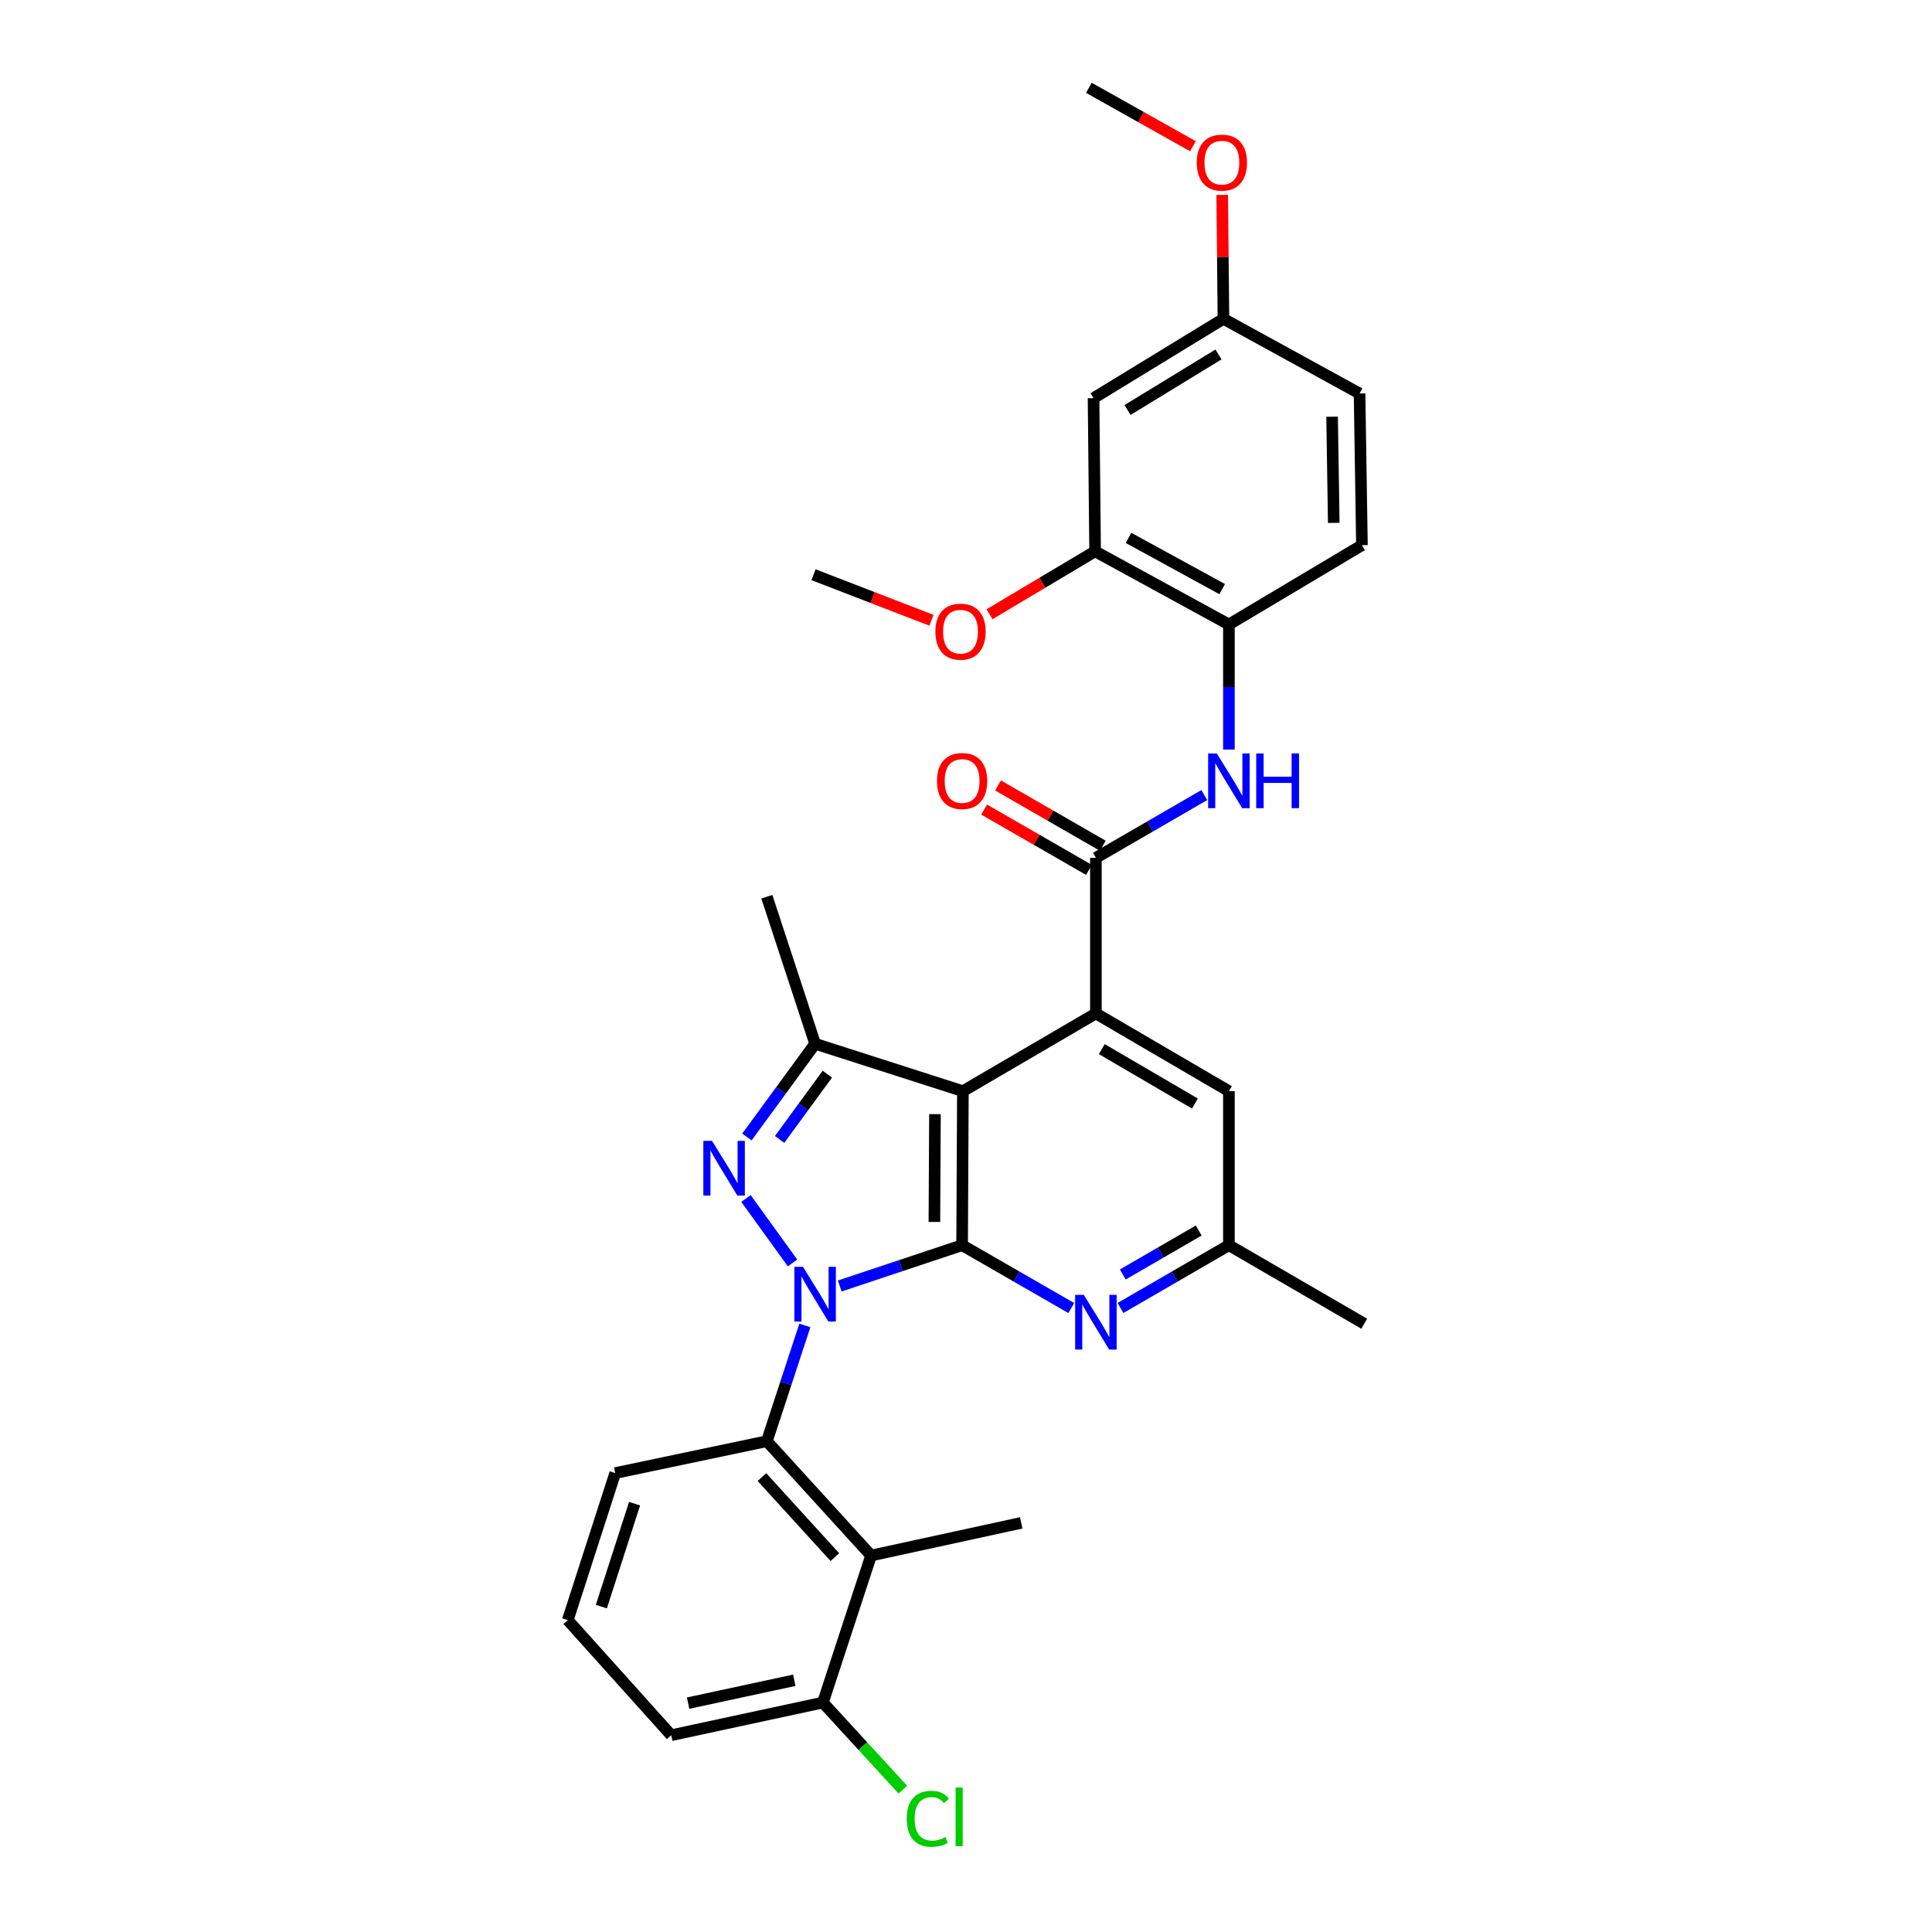 <?xml version='1.0' encoding='iso-8859-1'?>
<svg version='1.1' baseProfile='full'
              xmlns='http://www.w3.org/2000/svg'
                      xmlns:rdkit='http://www.rdkit.org/xml'
                      xmlns:xlink='http://www.w3.org/1999/xlink'
                  xml:space='preserve'
width='1000px' height='1000px' viewBox='0 0 1000 1000'>
<!-- END OF HEADER -->
<rect style='opacity:1.0;fill:#FFFFFF;stroke:none' width='1000' height='1000' x='0' y='0'> </rect>
<path class='bond-0' d='M 434.645,665.628 L 466.314,655.07' style='fill:none;fill-rule:evenodd;stroke:#0000FF;stroke-width:6px;stroke-linecap:butt;stroke-linejoin:miter;stroke-opacity:1' />
<path class='bond-0' d='M 466.314,655.07 L 497.984,644.513' style='fill:none;fill-rule:evenodd;stroke:#000000;stroke-width:6px;stroke-linecap:butt;stroke-linejoin:miter;stroke-opacity:1' />
<path class='bond-1' d='M 410.219,653.705 L 386.11,620.332' style='fill:none;fill-rule:evenodd;stroke:#0000FF;stroke-width:6px;stroke-linecap:butt;stroke-linejoin:miter;stroke-opacity:1' />
<path class='bond-6' d='M 416.594,686.039 L 406.757,715.999' style='fill:none;fill-rule:evenodd;stroke:#0000FF;stroke-width:6px;stroke-linecap:butt;stroke-linejoin:miter;stroke-opacity:1' />
<path class='bond-6' d='M 406.757,715.999 L 396.92,745.96' style='fill:none;fill-rule:evenodd;stroke:#000000;stroke-width:6px;stroke-linecap:butt;stroke-linejoin:miter;stroke-opacity:1' />
<path class='bond-2' d='M 497.984,644.513 L 498.392,564.789' style='fill:none;fill-rule:evenodd;stroke:#000000;stroke-width:6px;stroke-linecap:butt;stroke-linejoin:miter;stroke-opacity:1' />
<path class='bond-2' d='M 483.643,632.481 L 483.929,576.674' style='fill:none;fill-rule:evenodd;stroke:#000000;stroke-width:6px;stroke-linecap:butt;stroke-linejoin:miter;stroke-opacity:1' />
<path class='bond-7' d='M 497.984,644.513 L 526.24,660.778' style='fill:none;fill-rule:evenodd;stroke:#000000;stroke-width:6px;stroke-linecap:butt;stroke-linejoin:miter;stroke-opacity:1' />
<path class='bond-7' d='M 526.24,660.778 L 554.497,677.043' style='fill:none;fill-rule:evenodd;stroke:#0000FF;stroke-width:6px;stroke-linecap:butt;stroke-linejoin:miter;stroke-opacity:1' />
<path class='bond-4' d='M 386.605,588.504 L 404.253,564.377' style='fill:none;fill-rule:evenodd;stroke:#0000FF;stroke-width:6px;stroke-linecap:butt;stroke-linejoin:miter;stroke-opacity:1' />
<path class='bond-4' d='M 404.253,564.377 L 421.9,540.249' style='fill:none;fill-rule:evenodd;stroke:#000000;stroke-width:6px;stroke-linecap:butt;stroke-linejoin:miter;stroke-opacity:1' />
<path class='bond-4' d='M 403.524,589.768 L 415.877,572.879' style='fill:none;fill-rule:evenodd;stroke:#0000FF;stroke-width:6px;stroke-linecap:butt;stroke-linejoin:miter;stroke-opacity:1' />
<path class='bond-4' d='M 415.877,572.879 L 428.231,555.99' style='fill:none;fill-rule:evenodd;stroke:#000000;stroke-width:6px;stroke-linecap:butt;stroke-linejoin:miter;stroke-opacity:1' />
<path class='bond-3' d='M 498.392,564.789 L 567.234,524.559' style='fill:none;fill-rule:evenodd;stroke:#000000;stroke-width:6px;stroke-linecap:butt;stroke-linejoin:miter;stroke-opacity:1' />
<path class='bond-31' d='M 498.392,564.789 L 421.9,540.249' style='fill:none;fill-rule:evenodd;stroke:#000000;stroke-width:6px;stroke-linecap:butt;stroke-linejoin:miter;stroke-opacity:1' />
<path class='bond-5' d='M 567.234,524.559 L 567.234,444.011' style='fill:none;fill-rule:evenodd;stroke:#000000;stroke-width:6px;stroke-linecap:butt;stroke-linejoin:miter;stroke-opacity:1' />
<path class='bond-33' d='M 567.234,524.559 L 636.077,564.789' style='fill:none;fill-rule:evenodd;stroke:#000000;stroke-width:6px;stroke-linecap:butt;stroke-linejoin:miter;stroke-opacity:1' />
<path class='bond-33' d='M 570.294,543.028 L 618.484,571.189' style='fill:none;fill-rule:evenodd;stroke:#000000;stroke-width:6px;stroke-linecap:butt;stroke-linejoin:miter;stroke-opacity:1' />
<path class='bond-20' d='M 421.9,540.249 L 396.92,464.142' style='fill:none;fill-rule:evenodd;stroke:#000000;stroke-width:6px;stroke-linecap:butt;stroke-linejoin:miter;stroke-opacity:1' />
<path class='bond-9' d='M 567.234,444.011 L 595.291,427.768' style='fill:none;fill-rule:evenodd;stroke:#000000;stroke-width:6px;stroke-linecap:butt;stroke-linejoin:miter;stroke-opacity:1' />
<path class='bond-9' d='M 595.291,427.768 L 623.348,411.525' style='fill:none;fill-rule:evenodd;stroke:#0000FF;stroke-width:6px;stroke-linecap:butt;stroke-linejoin:miter;stroke-opacity:1' />
<path class='bond-16' d='M 570.826,437.769 L 543.7,422.158' style='fill:none;fill-rule:evenodd;stroke:#000000;stroke-width:6px;stroke-linecap:butt;stroke-linejoin:miter;stroke-opacity:1' />
<path class='bond-16' d='M 543.7,422.158 L 516.573,406.546' style='fill:none;fill-rule:evenodd;stroke:#FF0000;stroke-width:6px;stroke-linecap:butt;stroke-linejoin:miter;stroke-opacity:1' />
<path class='bond-16' d='M 563.642,450.252 L 536.516,434.641' style='fill:none;fill-rule:evenodd;stroke:#000000;stroke-width:6px;stroke-linecap:butt;stroke-linejoin:miter;stroke-opacity:1' />
<path class='bond-16' d='M 536.516,434.641 L 509.389,419.029' style='fill:none;fill-rule:evenodd;stroke:#FF0000;stroke-width:6px;stroke-linecap:butt;stroke-linejoin:miter;stroke-opacity:1' />
<path class='bond-8' d='M 396.92,745.96 L 450.873,805.145' style='fill:none;fill-rule:evenodd;stroke:#000000;stroke-width:6px;stroke-linecap:butt;stroke-linejoin:miter;stroke-opacity:1' />
<path class='bond-8' d='M 394.37,764.54 L 432.136,805.97' style='fill:none;fill-rule:evenodd;stroke:#000000;stroke-width:6px;stroke-linecap:butt;stroke-linejoin:miter;stroke-opacity:1' />
<path class='bond-22' d='M 396.92,745.96 L 318.429,762.467' style='fill:none;fill-rule:evenodd;stroke:#000000;stroke-width:6px;stroke-linecap:butt;stroke-linejoin:miter;stroke-opacity:1' />
<path class='bond-14' d='M 579.963,677.005 L 608.02,660.759' style='fill:none;fill-rule:evenodd;stroke:#0000FF;stroke-width:6px;stroke-linecap:butt;stroke-linejoin:miter;stroke-opacity:1' />
<path class='bond-14' d='M 608.02,660.759 L 636.077,644.513' style='fill:none;fill-rule:evenodd;stroke:#000000;stroke-width:6px;stroke-linecap:butt;stroke-linejoin:miter;stroke-opacity:1' />
<path class='bond-14' d='M 581.163,659.667 L 600.803,648.295' style='fill:none;fill-rule:evenodd;stroke:#0000FF;stroke-width:6px;stroke-linecap:butt;stroke-linejoin:miter;stroke-opacity:1' />
<path class='bond-14' d='M 600.803,648.295 L 620.443,636.923' style='fill:none;fill-rule:evenodd;stroke:#000000;stroke-width:6px;stroke-linecap:butt;stroke-linejoin:miter;stroke-opacity:1' />
<path class='bond-15' d='M 450.873,805.145 L 425.925,881.245' style='fill:none;fill-rule:evenodd;stroke:#000000;stroke-width:6px;stroke-linecap:butt;stroke-linejoin:miter;stroke-opacity:1' />
<path class='bond-24' d='M 450.873,805.145 L 528.58,788.239' style='fill:none;fill-rule:evenodd;stroke:#000000;stroke-width:6px;stroke-linecap:butt;stroke-linejoin:miter;stroke-opacity:1' />
<path class='bond-10' d='M 636.077,387.974 L 636.077,355.603' style='fill:none;fill-rule:evenodd;stroke:#0000FF;stroke-width:6px;stroke-linecap:butt;stroke-linejoin:miter;stroke-opacity:1' />
<path class='bond-10' d='M 636.077,355.603 L 636.077,323.232' style='fill:none;fill-rule:evenodd;stroke:#000000;stroke-width:6px;stroke-linecap:butt;stroke-linejoin:miter;stroke-opacity:1' />
<path class='bond-11' d='M 636.077,323.232 L 566.826,285.371' style='fill:none;fill-rule:evenodd;stroke:#000000;stroke-width:6px;stroke-linecap:butt;stroke-linejoin:miter;stroke-opacity:1' />
<path class='bond-11' d='M 632.598,304.916 L 584.123,278.413' style='fill:none;fill-rule:evenodd;stroke:#000000;stroke-width:6px;stroke-linecap:butt;stroke-linejoin:miter;stroke-opacity:1' />
<path class='bond-17' d='M 636.077,323.232 L 704.935,282.186' style='fill:none;fill-rule:evenodd;stroke:#000000;stroke-width:6px;stroke-linecap:butt;stroke-linejoin:miter;stroke-opacity:1' />
<path class='bond-13' d='M 566.826,285.371 L 566.018,206.087' style='fill:none;fill-rule:evenodd;stroke:#000000;stroke-width:6px;stroke-linecap:butt;stroke-linejoin:miter;stroke-opacity:1' />
<path class='bond-23' d='M 566.826,285.371 L 539.506,301.643' style='fill:none;fill-rule:evenodd;stroke:#000000;stroke-width:6px;stroke-linecap:butt;stroke-linejoin:miter;stroke-opacity:1' />
<path class='bond-23' d='M 539.506,301.643 L 512.187,317.915' style='fill:none;fill-rule:evenodd;stroke:#FF0000;stroke-width:6px;stroke-linecap:butt;stroke-linejoin:miter;stroke-opacity:1' />
<path class='bond-12' d='M 636.077,564.789 L 636.077,644.513' style='fill:none;fill-rule:evenodd;stroke:#000000;stroke-width:6px;stroke-linecap:butt;stroke-linejoin:miter;stroke-opacity:1' />
<path class='bond-34' d='M 566.018,206.087 L 633.252,165.017' style='fill:none;fill-rule:evenodd;stroke:#000000;stroke-width:6px;stroke-linecap:butt;stroke-linejoin:miter;stroke-opacity:1' />
<path class='bond-34' d='M 583.611,212.217 L 630.675,183.468' style='fill:none;fill-rule:evenodd;stroke:#000000;stroke-width:6px;stroke-linecap:butt;stroke-linejoin:miter;stroke-opacity:1' />
<path class='bond-28' d='M 636.077,644.513 L 706.127,685.159' style='fill:none;fill-rule:evenodd;stroke:#000000;stroke-width:6px;stroke-linecap:butt;stroke-linejoin:miter;stroke-opacity:1' />
<path class='bond-19' d='M 425.925,881.245 L 446.625,903.792' style='fill:none;fill-rule:evenodd;stroke:#000000;stroke-width:6px;stroke-linecap:butt;stroke-linejoin:miter;stroke-opacity:1' />
<path class='bond-19' d='M 446.625,903.792 L 467.325,926.339' style='fill:none;fill-rule:evenodd;stroke:#00CC00;stroke-width:6px;stroke-linecap:butt;stroke-linejoin:miter;stroke-opacity:1' />
<path class='bond-32' d='M 425.925,881.245 L 347.417,898.151' style='fill:none;fill-rule:evenodd;stroke:#000000;stroke-width:6px;stroke-linecap:butt;stroke-linejoin:miter;stroke-opacity:1' />
<path class='bond-32' d='M 411.117,869.701 L 356.161,881.536' style='fill:none;fill-rule:evenodd;stroke:#000000;stroke-width:6px;stroke-linecap:butt;stroke-linejoin:miter;stroke-opacity:1' />
<path class='bond-21' d='M 704.935,282.186 L 703.703,203.678' style='fill:none;fill-rule:evenodd;stroke:#000000;stroke-width:6px;stroke-linecap:butt;stroke-linejoin:miter;stroke-opacity:1' />
<path class='bond-21' d='M 690.35,270.636 L 689.487,215.681' style='fill:none;fill-rule:evenodd;stroke:#000000;stroke-width:6px;stroke-linecap:butt;stroke-linejoin:miter;stroke-opacity:1' />
<path class='bond-18' d='M 633.252,165.017 L 703.703,203.678' style='fill:none;fill-rule:evenodd;stroke:#000000;stroke-width:6px;stroke-linecap:butt;stroke-linejoin:miter;stroke-opacity:1' />
<path class='bond-25' d='M 633.252,165.017 L 632.932,132.95' style='fill:none;fill-rule:evenodd;stroke:#000000;stroke-width:6px;stroke-linecap:butt;stroke-linejoin:miter;stroke-opacity:1' />
<path class='bond-25' d='M 632.932,132.95 L 632.612,100.883' style='fill:none;fill-rule:evenodd;stroke:#FF0000;stroke-width:6px;stroke-linecap:butt;stroke-linejoin:miter;stroke-opacity:1' />
<path class='bond-26' d='M 318.429,762.467 L 293.873,838.566' style='fill:none;fill-rule:evenodd;stroke:#000000;stroke-width:6px;stroke-linecap:butt;stroke-linejoin:miter;stroke-opacity:1' />
<path class='bond-26' d='M 328.452,778.304 L 311.263,831.574' style='fill:none;fill-rule:evenodd;stroke:#000000;stroke-width:6px;stroke-linecap:butt;stroke-linejoin:miter;stroke-opacity:1' />
<path class='bond-29' d='M 482.12,321.054 L 451.598,309.261' style='fill:none;fill-rule:evenodd;stroke:#FF0000;stroke-width:6px;stroke-linecap:butt;stroke-linejoin:miter;stroke-opacity:1' />
<path class='bond-29' d='M 451.598,309.261 L 421.076,297.469' style='fill:none;fill-rule:evenodd;stroke:#000000;stroke-width:6px;stroke-linecap:butt;stroke-linejoin:miter;stroke-opacity:1' />
<path class='bond-30' d='M 617.47,75.694 L 590.54,60.574' style='fill:none;fill-rule:evenodd;stroke:#FF0000;stroke-width:6px;stroke-linecap:butt;stroke-linejoin:miter;stroke-opacity:1' />
<path class='bond-30' d='M 590.54,60.574 L 563.61,45.455' style='fill:none;fill-rule:evenodd;stroke:#000000;stroke-width:6px;stroke-linecap:butt;stroke-linejoin:miter;stroke-opacity:1' />
<path class='bond-27' d='M 293.873,838.566 L 347.417,898.151' style='fill:none;fill-rule:evenodd;stroke:#000000;stroke-width:6px;stroke-linecap:butt;stroke-linejoin:miter;stroke-opacity:1' />
<path  class='atom-0' d='M 415.64 655.717
L 424.92 670.717
Q 425.84 672.197, 427.32 674.877
Q 428.8 677.557, 428.88 677.717
L 428.88 655.717
L 432.64 655.717
L 432.64 684.037
L 428.76 684.037
L 418.8 667.637
Q 417.64 665.717, 416.4 663.517
Q 415.2 661.317, 414.84 660.637
L 414.84 684.037
L 411.16 684.037
L 411.16 655.717
L 415.64 655.717
' fill='#0000FF'/>
<path  class='atom-2' d='M 368.529 590.499
L 377.809 605.499
Q 378.729 606.979, 380.209 609.659
Q 381.689 612.339, 381.769 612.499
L 381.769 590.499
L 385.529 590.499
L 385.529 618.819
L 381.649 618.819
L 371.689 602.419
Q 370.529 600.499, 369.289 598.299
Q 368.089 596.099, 367.729 595.419
L 367.729 618.819
L 364.049 618.819
L 364.049 590.499
L 368.529 590.499
' fill='#0000FF'/>
<path  class='atom-8' d='M 560.974 670.215
L 570.254 685.215
Q 571.174 686.695, 572.654 689.375
Q 574.134 692.055, 574.214 692.215
L 574.214 670.215
L 577.974 670.215
L 577.974 698.535
L 574.094 698.535
L 564.134 682.135
Q 562.974 680.215, 561.734 678.015
Q 560.534 675.815, 560.174 675.135
L 560.174 698.535
L 556.494 698.535
L 556.494 670.215
L 560.974 670.215
' fill='#0000FF'/>
<path  class='atom-10' d='M 629.817 389.997
L 639.097 404.997
Q 640.017 406.477, 641.497 409.157
Q 642.977 411.837, 643.057 411.997
L 643.057 389.997
L 646.817 389.997
L 646.817 418.317
L 642.937 418.317
L 632.977 401.917
Q 631.817 399.997, 630.577 397.797
Q 629.377 395.597, 629.017 394.917
L 629.017 418.317
L 625.337 418.317
L 625.337 389.997
L 629.817 389.997
' fill='#0000FF'/>
<path  class='atom-10' d='M 650.217 389.997
L 654.057 389.997
L 654.057 402.037
L 668.537 402.037
L 668.537 389.997
L 672.377 389.997
L 672.377 418.317
L 668.537 418.317
L 668.537 405.237
L 654.057 405.237
L 654.057 418.317
L 650.217 418.317
L 650.217 389.997
' fill='#0000FF'/>
<path  class='atom-17' d='M 484.984 404.237
Q 484.984 397.437, 488.344 393.637
Q 491.704 389.837, 497.984 389.837
Q 504.264 389.837, 507.624 393.637
Q 510.984 397.437, 510.984 404.237
Q 510.984 411.117, 507.584 415.037
Q 504.184 418.917, 497.984 418.917
Q 491.744 418.917, 488.344 415.037
Q 484.984 411.157, 484.984 404.237
M 497.984 415.717
Q 502.304 415.717, 504.624 412.837
Q 506.984 409.917, 506.984 404.237
Q 506.984 398.677, 504.624 395.877
Q 502.304 393.037, 497.984 393.037
Q 493.664 393.037, 491.304 395.837
Q 488.984 398.637, 488.984 404.237
Q 488.984 409.957, 491.304 412.837
Q 493.664 415.717, 497.984 415.717
' fill='#FF0000'/>
<path  class='atom-20' d='M 469.333 941.402
Q 469.333 934.362, 472.613 930.682
Q 475.933 926.962, 482.213 926.962
Q 488.053 926.962, 491.173 931.082
L 488.533 933.242
Q 486.253 930.242, 482.213 930.242
Q 477.933 930.242, 475.653 933.122
Q 473.413 935.962, 473.413 941.402
Q 473.413 947.002, 475.733 949.882
Q 478.093 952.762, 482.653 952.762
Q 485.773 952.762, 489.413 950.882
L 490.533 953.882
Q 489.053 954.842, 486.813 955.402
Q 484.573 955.962, 482.093 955.962
Q 475.933 955.962, 472.613 952.202
Q 469.333 948.442, 469.333 941.402
' fill='#00CC00'/>
<path  class='atom-20' d='M 494.613 925.242
L 498.293 925.242
L 498.293 955.602
L 494.613 955.602
L 494.613 925.242
' fill='#00CC00'/>
<path  class='atom-24' d='M 484.16 326.945
Q 484.16 320.145, 487.52 316.345
Q 490.88 312.545, 497.16 312.545
Q 503.44 312.545, 506.8 316.345
Q 510.16 320.145, 510.16 326.945
Q 510.16 333.825, 506.76 337.745
Q 503.36 341.625, 497.16 341.625
Q 490.92 341.625, 487.52 337.745
Q 484.16 333.865, 484.16 326.945
M 497.16 338.425
Q 501.48 338.425, 503.8 335.545
Q 506.16 332.625, 506.16 326.945
Q 506.16 321.385, 503.8 318.585
Q 501.48 315.745, 497.16 315.745
Q 492.84 315.745, 490.48 318.545
Q 488.16 321.345, 488.16 326.945
Q 488.16 332.665, 490.48 335.545
Q 492.84 338.425, 497.16 338.425
' fill='#FF0000'/>
<path  class='atom-26' d='M 619.444 84.18
Q 619.444 77.38, 622.804 73.58
Q 626.164 69.78, 632.444 69.78
Q 638.724 69.78, 642.084 73.58
Q 645.444 77.38, 645.444 84.18
Q 645.444 91.06, 642.044 94.98
Q 638.644 98.86, 632.444 98.86
Q 626.204 98.86, 622.804 94.98
Q 619.444 91.1, 619.444 84.18
M 632.444 95.66
Q 636.764 95.66, 639.084 92.78
Q 641.444 89.86, 641.444 84.18
Q 641.444 78.62, 639.084 75.82
Q 636.764 72.98, 632.444 72.98
Q 628.124 72.98, 625.764 75.78
Q 623.444 78.58, 623.444 84.18
Q 623.444 89.9, 625.764 92.78
Q 628.124 95.66, 632.444 95.66
' fill='#FF0000'/>
</svg>
